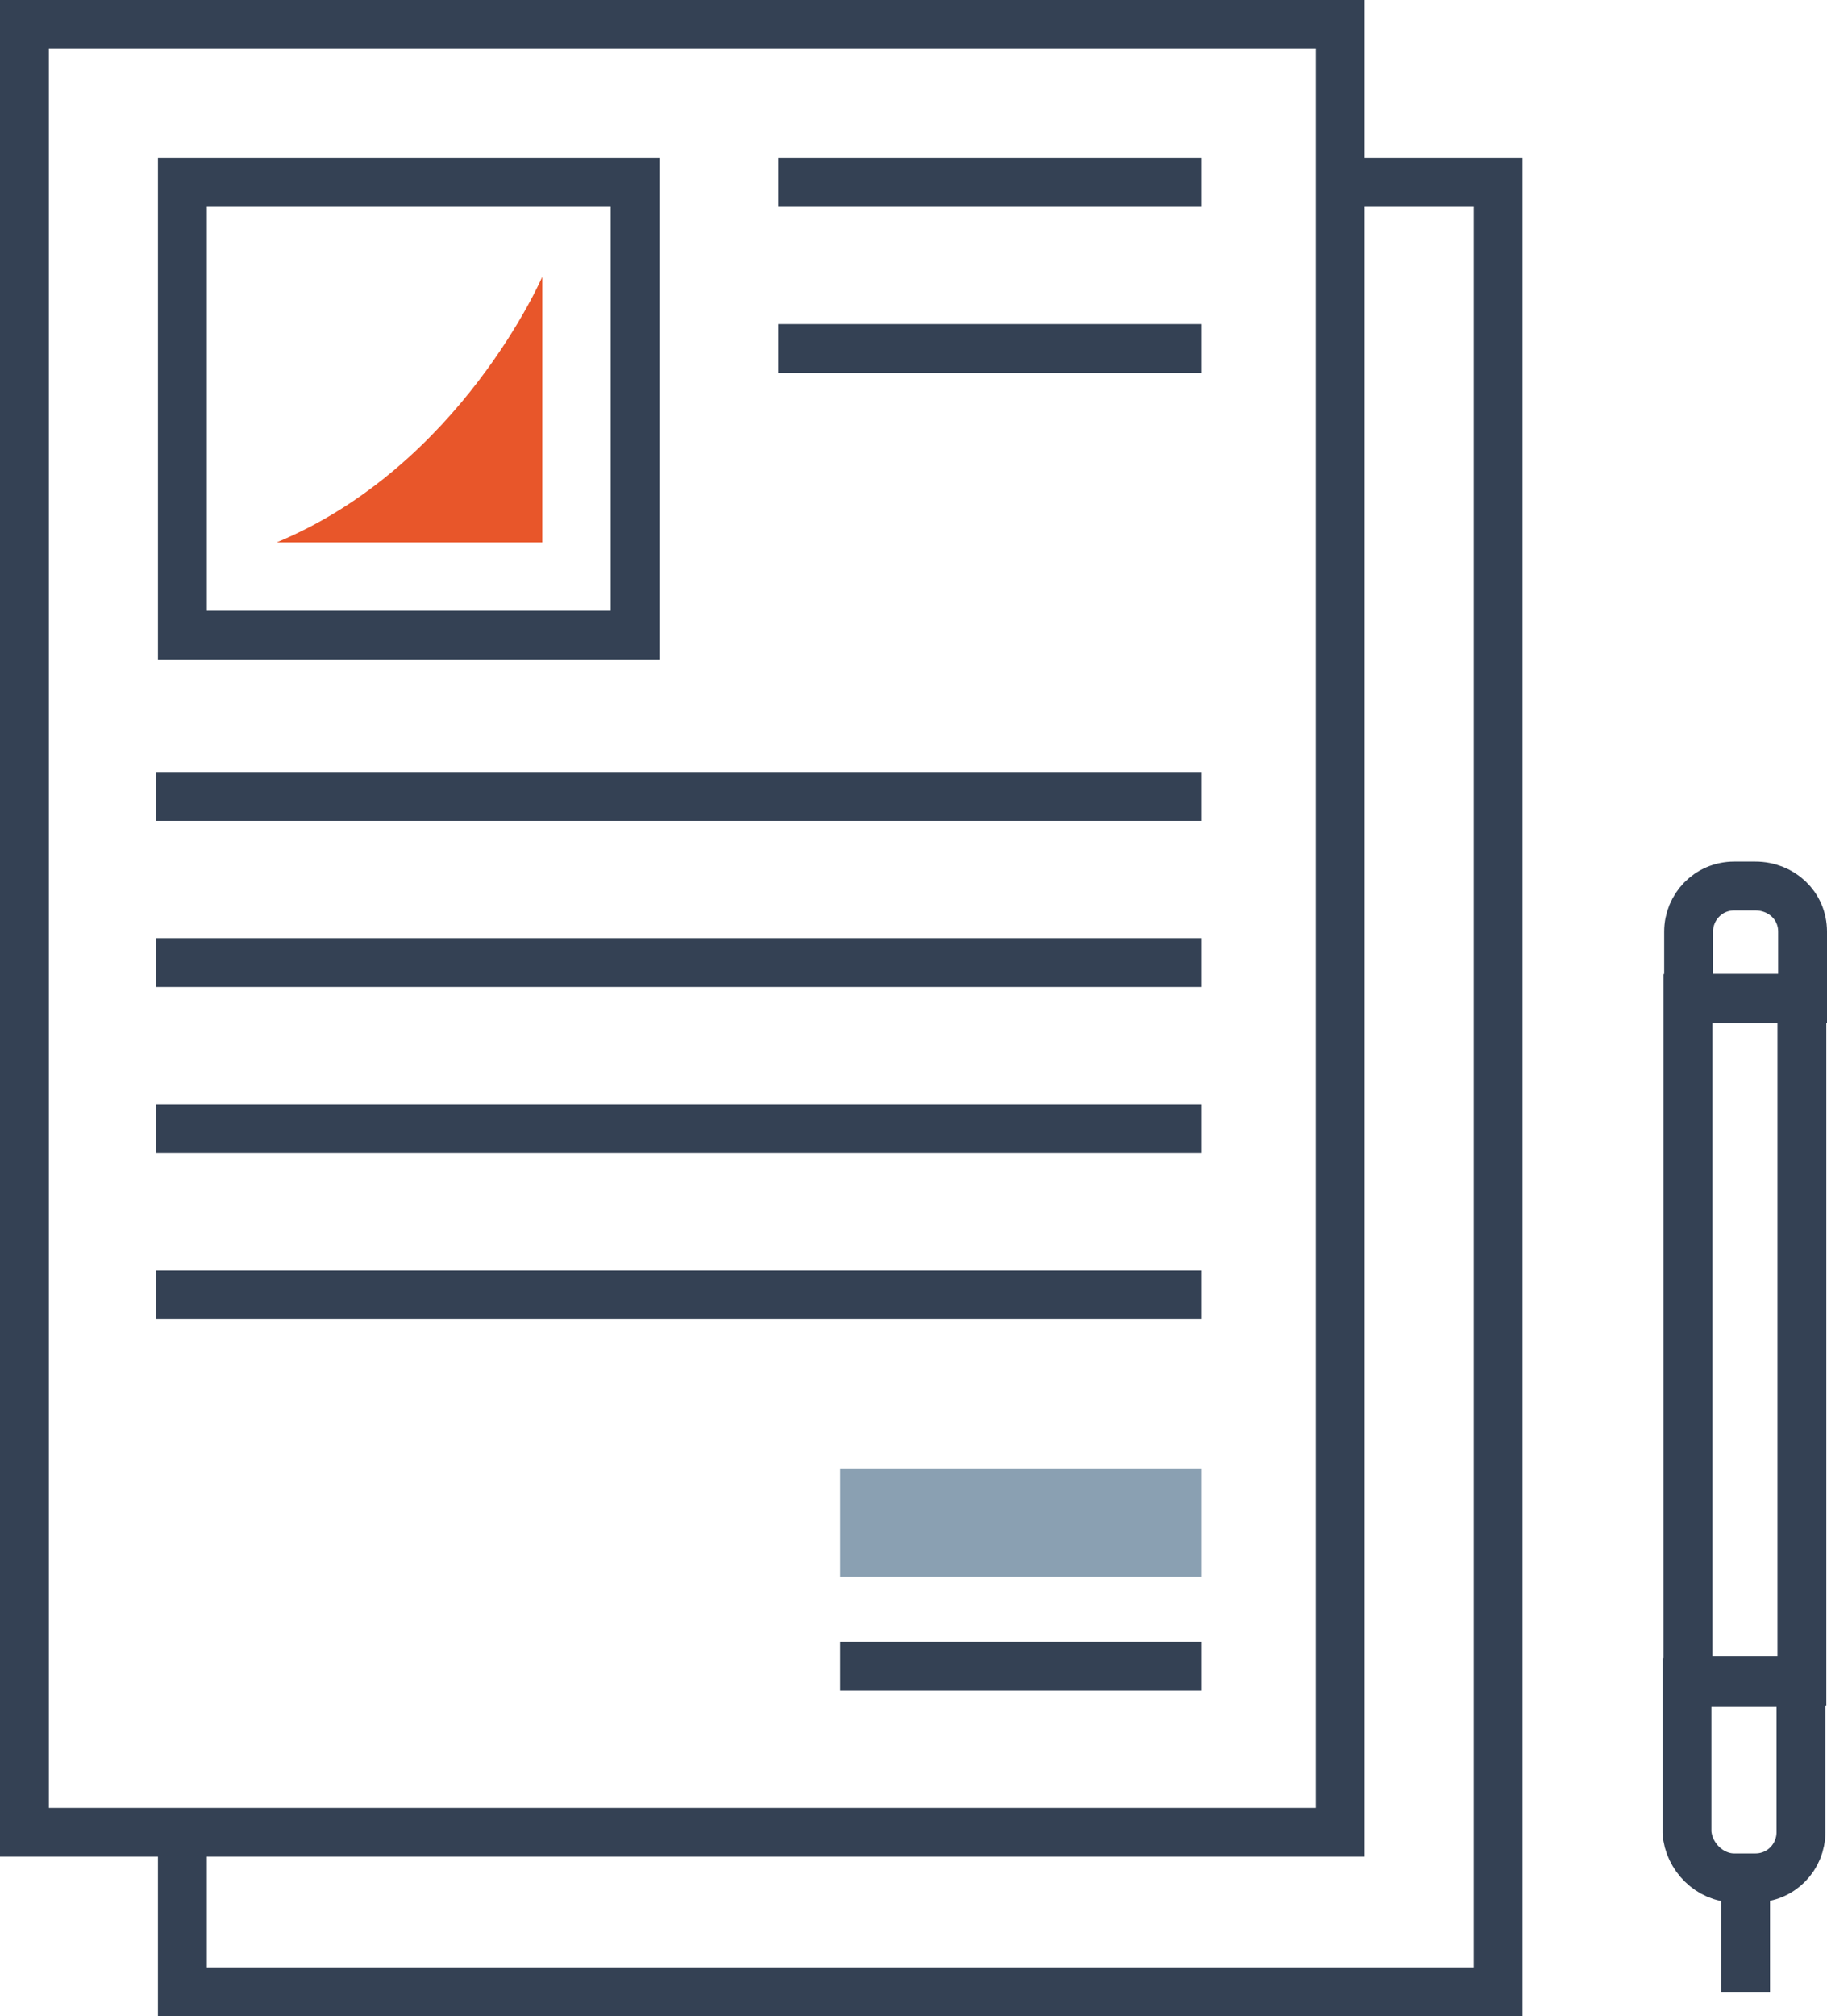 <!-- Generator: Adobe Illustrator 22.0.0, SVG Export Plug-In  -->
<svg version="1.1"
	 xmlns="http://www.w3.org/2000/svg" xmlns:xlink="http://www.w3.org/1999/xlink" xmlns:a="http://ns.adobe.com/AdobeSVGViewerExtensions/3.0/"
	 x="0px" y="0px" width="112.2px" height="123.8px" viewBox="0 0 112.2 123.8" style="enable-background:new 0 0 112.2 123.8;"
	 xml:space="preserve">
<style type="text/css">
	.st0{fill:none;stroke:#344154;stroke-width:3;stroke-miterlimit:10;}
	.st1{fill:#8AA0B2;}
	.st2{fill:#E8562A;}
</style>
<defs>
</defs>
<rect x="1.5" y="1.5" class="st0" width="80.8" height="111"/>
<polyline class="st0" points="82.3,11.2 92,11.2 92,122.3 11.2,122.3 11.2,112.5 "/>
<rect x="11.2" y="11.2" class="st0" width="27.8" height="27.8"/>
<line class="st0" x1="9.6" y1="48.9" x2="73.8" y2="48.9"/>
<line class="st0" x1="9.6" y1="59.1" x2="73.8" y2="59.1"/>
<line class="st0" x1="9.6" y1="69.3" x2="73.8" y2="69.3"/>
<line class="st0" x1="47.8" y1="11.2" x2="73.8" y2="11.2"/>
<line class="st0" x1="47.8" y1="21.4" x2="73.8" y2="21.4"/>
<line class="st0" x1="9.6" y1="79.5" x2="73.8" y2="79.5"/>
<line class="st0" x1="73.8" y1="102.3" x2="51.6" y2="102.3"/>
<rect x="51.6" y="90.2" class="st1" width="22.2" height="6.6"/>
<path class="st2" d="M17,33.3h16.3V17C33.3,17,28.3,28.6,17,33.3z"/>
<g>
	
		<rect x="103.7" y="61.3" transform="matrix(-1 -1.224647e-16 1.224647e-16 -1 214.359 164.505)" class="st0" width="7" height="41.9"/>
	<path class="st0" d="M106.5,115.3h1.3c1.6,0,2.8-1.3,2.8-2.8v-9.2h-7v9.2C103.7,114,105,115.3,106.5,115.3z"/>
	<line class="st0" x1="107.2" y1="115.3" x2="107.2" y2="122.3"/>
	<path class="st0" d="M107.8,54.4h-1.3c-1.6,0-2.8,1.3-2.8,2.8v4.1h7v-4.1C110.7,55.6,109.4,54.4,107.8,54.4z"/>
</g>
</svg>